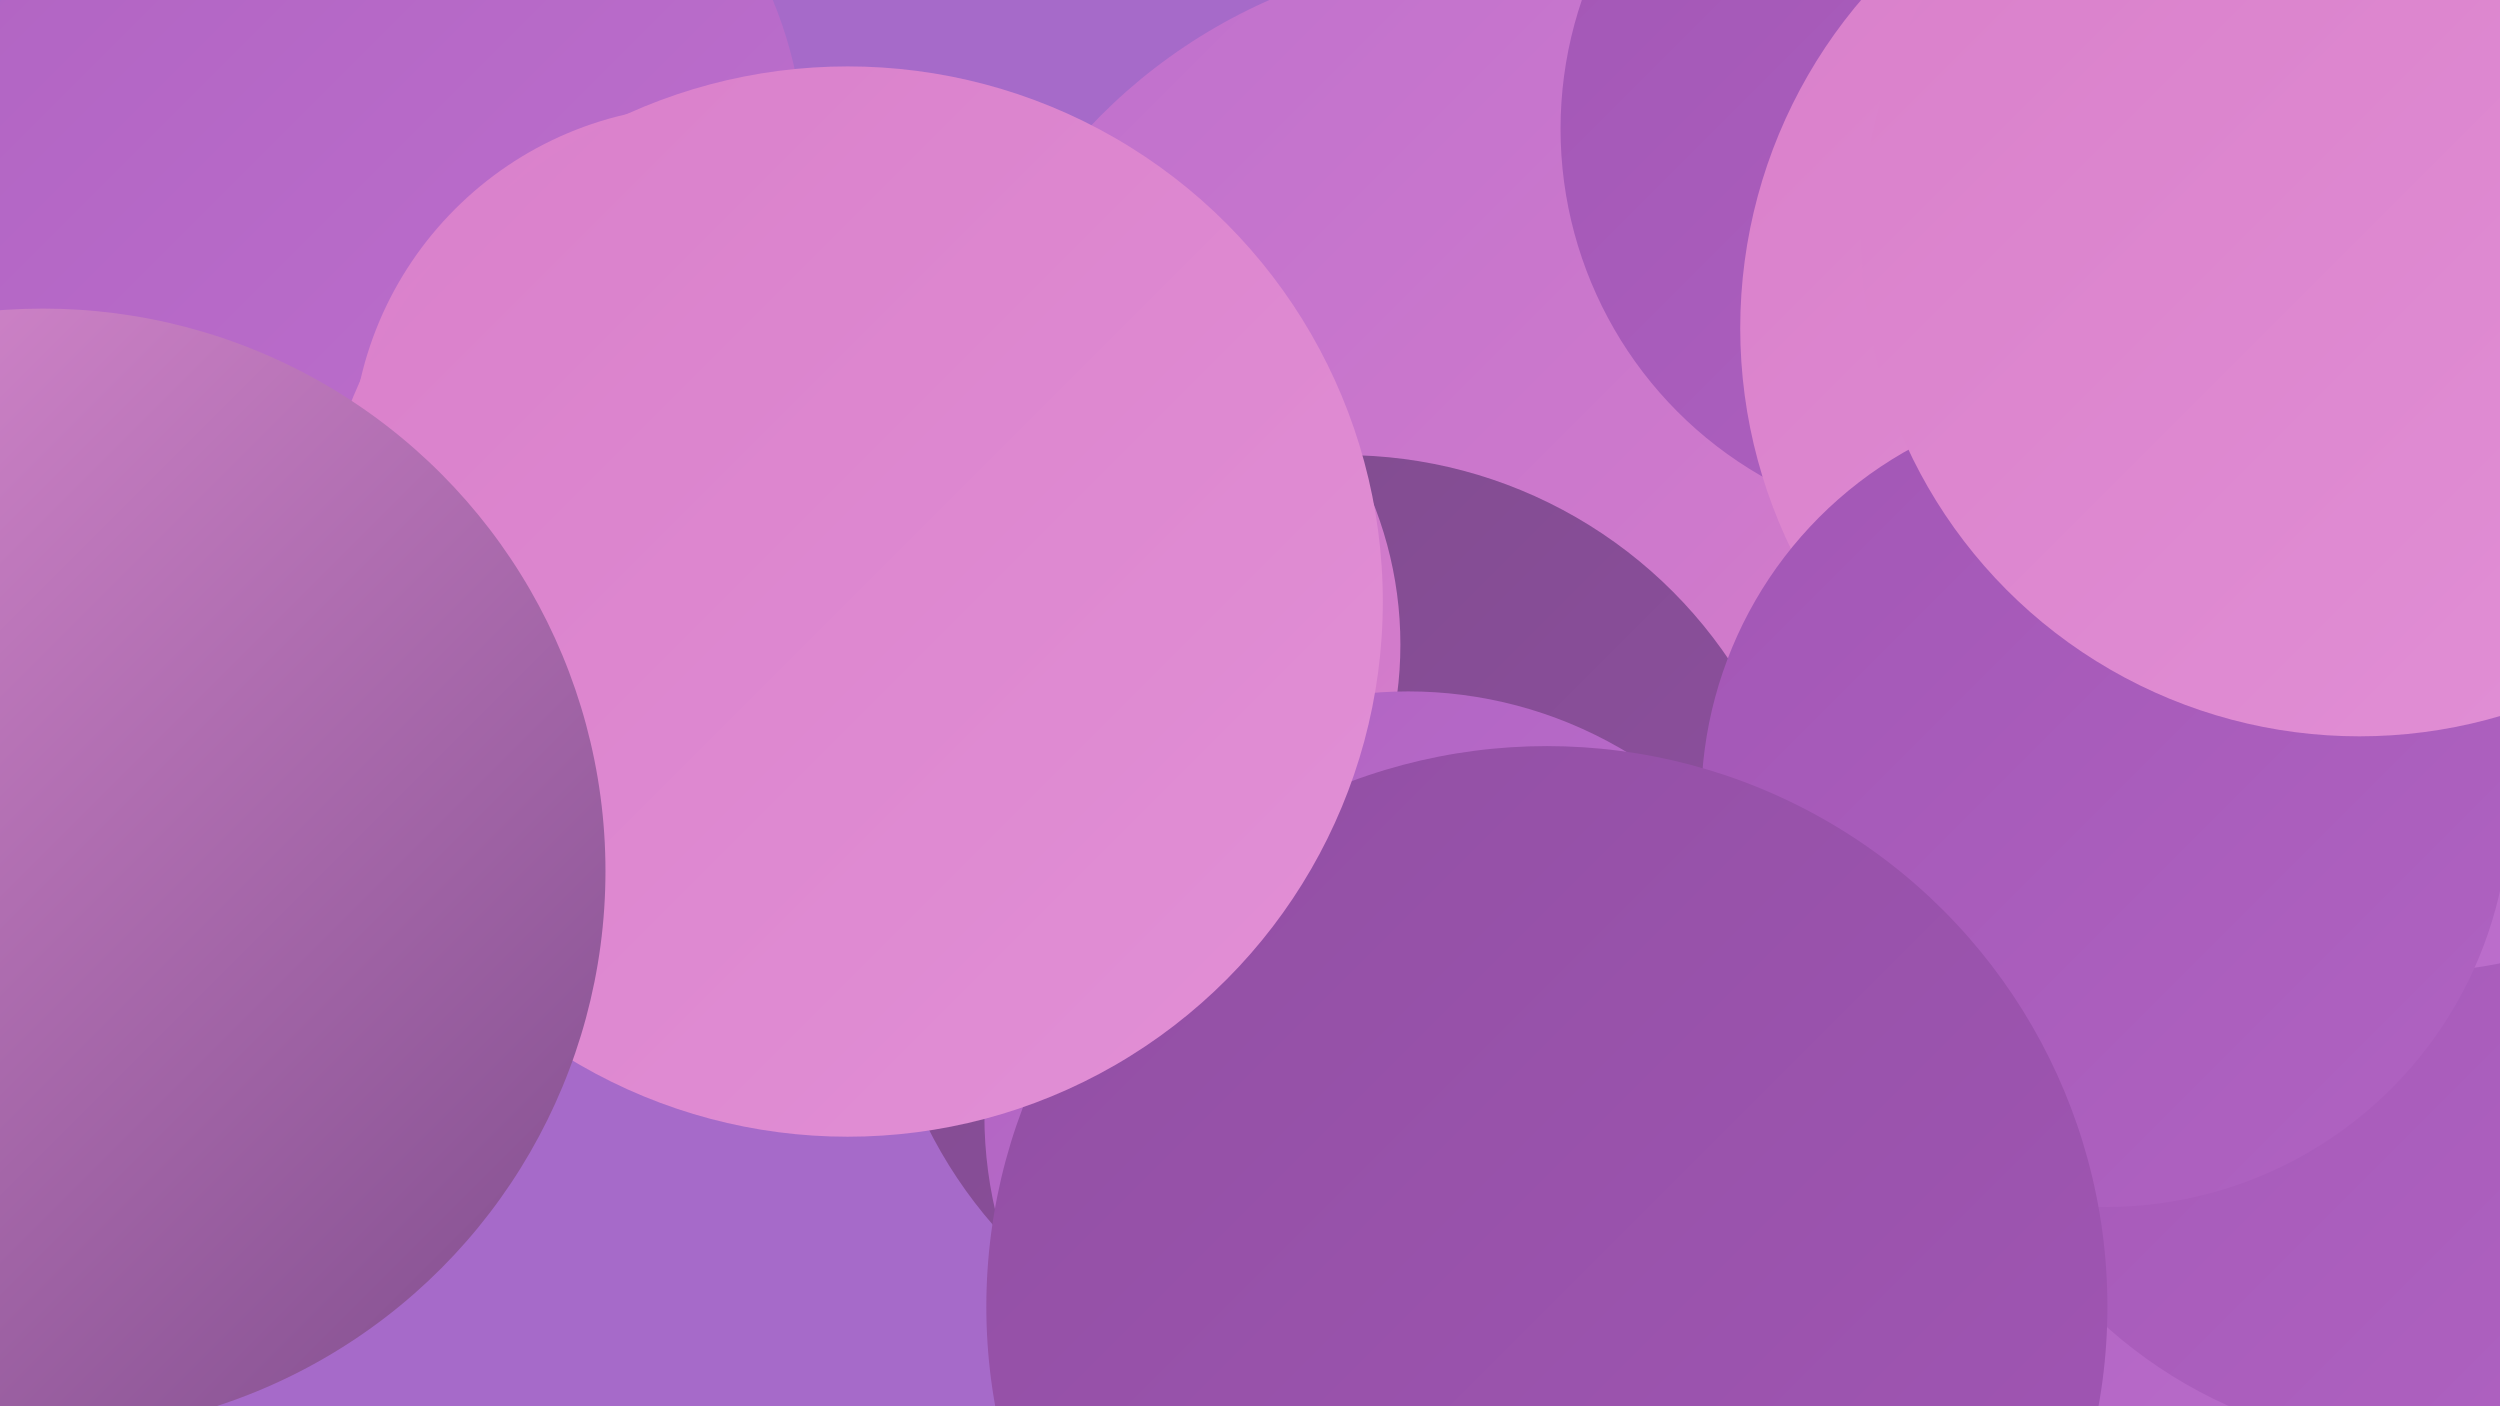 <?xml version="1.0" encoding="UTF-8"?><svg width="1280" height="720" xmlns="http://www.w3.org/2000/svg"><defs><linearGradient id="grad0" x1="0%" y1="0%" x2="100%" y2="100%"><stop offset="0%" style="stop-color:#7e4c8c;stop-opacity:1" /><stop offset="100%" style="stop-color:#914fa3;stop-opacity:1" /></linearGradient><linearGradient id="grad1" x1="0%" y1="0%" x2="100%" y2="100%"><stop offset="0%" style="stop-color:#914fa3;stop-opacity:1" /><stop offset="100%" style="stop-color:#a256b5;stop-opacity:1" /></linearGradient><linearGradient id="grad2" x1="0%" y1="0%" x2="100%" y2="100%"><stop offset="0%" style="stop-color:#a256b5;stop-opacity:1" /><stop offset="100%" style="stop-color:#b063c2;stop-opacity:1" /></linearGradient><linearGradient id="grad3" x1="0%" y1="0%" x2="100%" y2="100%"><stop offset="0%" style="stop-color:#b063c2;stop-opacity:1" /><stop offset="100%" style="stop-color:#be70ce;stop-opacity:1" /></linearGradient><linearGradient id="grad4" x1="0%" y1="0%" x2="100%" y2="100%"><stop offset="0%" style="stop-color:#be70ce;stop-opacity:1" /><stop offset="100%" style="stop-color:#d97fca;stop-opacity:1" /></linearGradient><linearGradient id="grad5" x1="0%" y1="0%" x2="100%" y2="100%"><stop offset="0%" style="stop-color:#d97fca;stop-opacity:1" /><stop offset="100%" style="stop-color:#e290d6;stop-opacity:1" /></linearGradient><linearGradient id="grad6" x1="0%" y1="0%" x2="100%" y2="100%"><stop offset="0%" style="stop-color:#e290d6;stop-opacity:1" /><stop offset="100%" style="stop-color:#7e4c8c;stop-opacity:1" /></linearGradient></defs><rect width="1280" height="720" fill="#a66ac9" /><circle cx="764" cy="259" r="283" fill="url(#grad4)" /><circle cx="212" cy="189" r="218" fill="url(#grad3)" /><circle cx="1042" cy="604" r="221" fill="url(#grad3)" /><circle cx="189" cy="255" r="287" fill="url(#grad2)" /><circle cx="688" cy="471" r="238" fill="url(#grad0)" /><circle cx="1004" cy="66" r="205" fill="url(#grad2)" /><circle cx="198" cy="82" r="214" fill="url(#grad3)" /><circle cx="1194" cy="696" r="236" fill="url(#grad3)" /><circle cx="361" cy="235" r="181" fill="url(#grad5)" /><circle cx="1150" cy="168" r="259" fill="url(#grad5)" /><circle cx="521" cy="330" r="196" fill="url(#grad4)" /><circle cx="1240" cy="499" r="242" fill="url(#grad2)" /><circle cx="1232" cy="254" r="244" fill="url(#grad3)" /><circle cx="1078" cy="411" r="207" fill="url(#grad2)" /><circle cx="721" cy="571" r="217" fill="url(#grad3)" /><circle cx="792" cy="669" r="287" fill="url(#grad1)" /><circle cx="434" cy="308" r="274" fill="url(#grad5)" /><circle cx="1240" cy="102" r="236" fill="url(#grad2)" /><circle cx="22" cy="446" r="288" fill="url(#grad6)" /><circle cx="1208" cy="122" r="255" fill="url(#grad5)" /></svg>